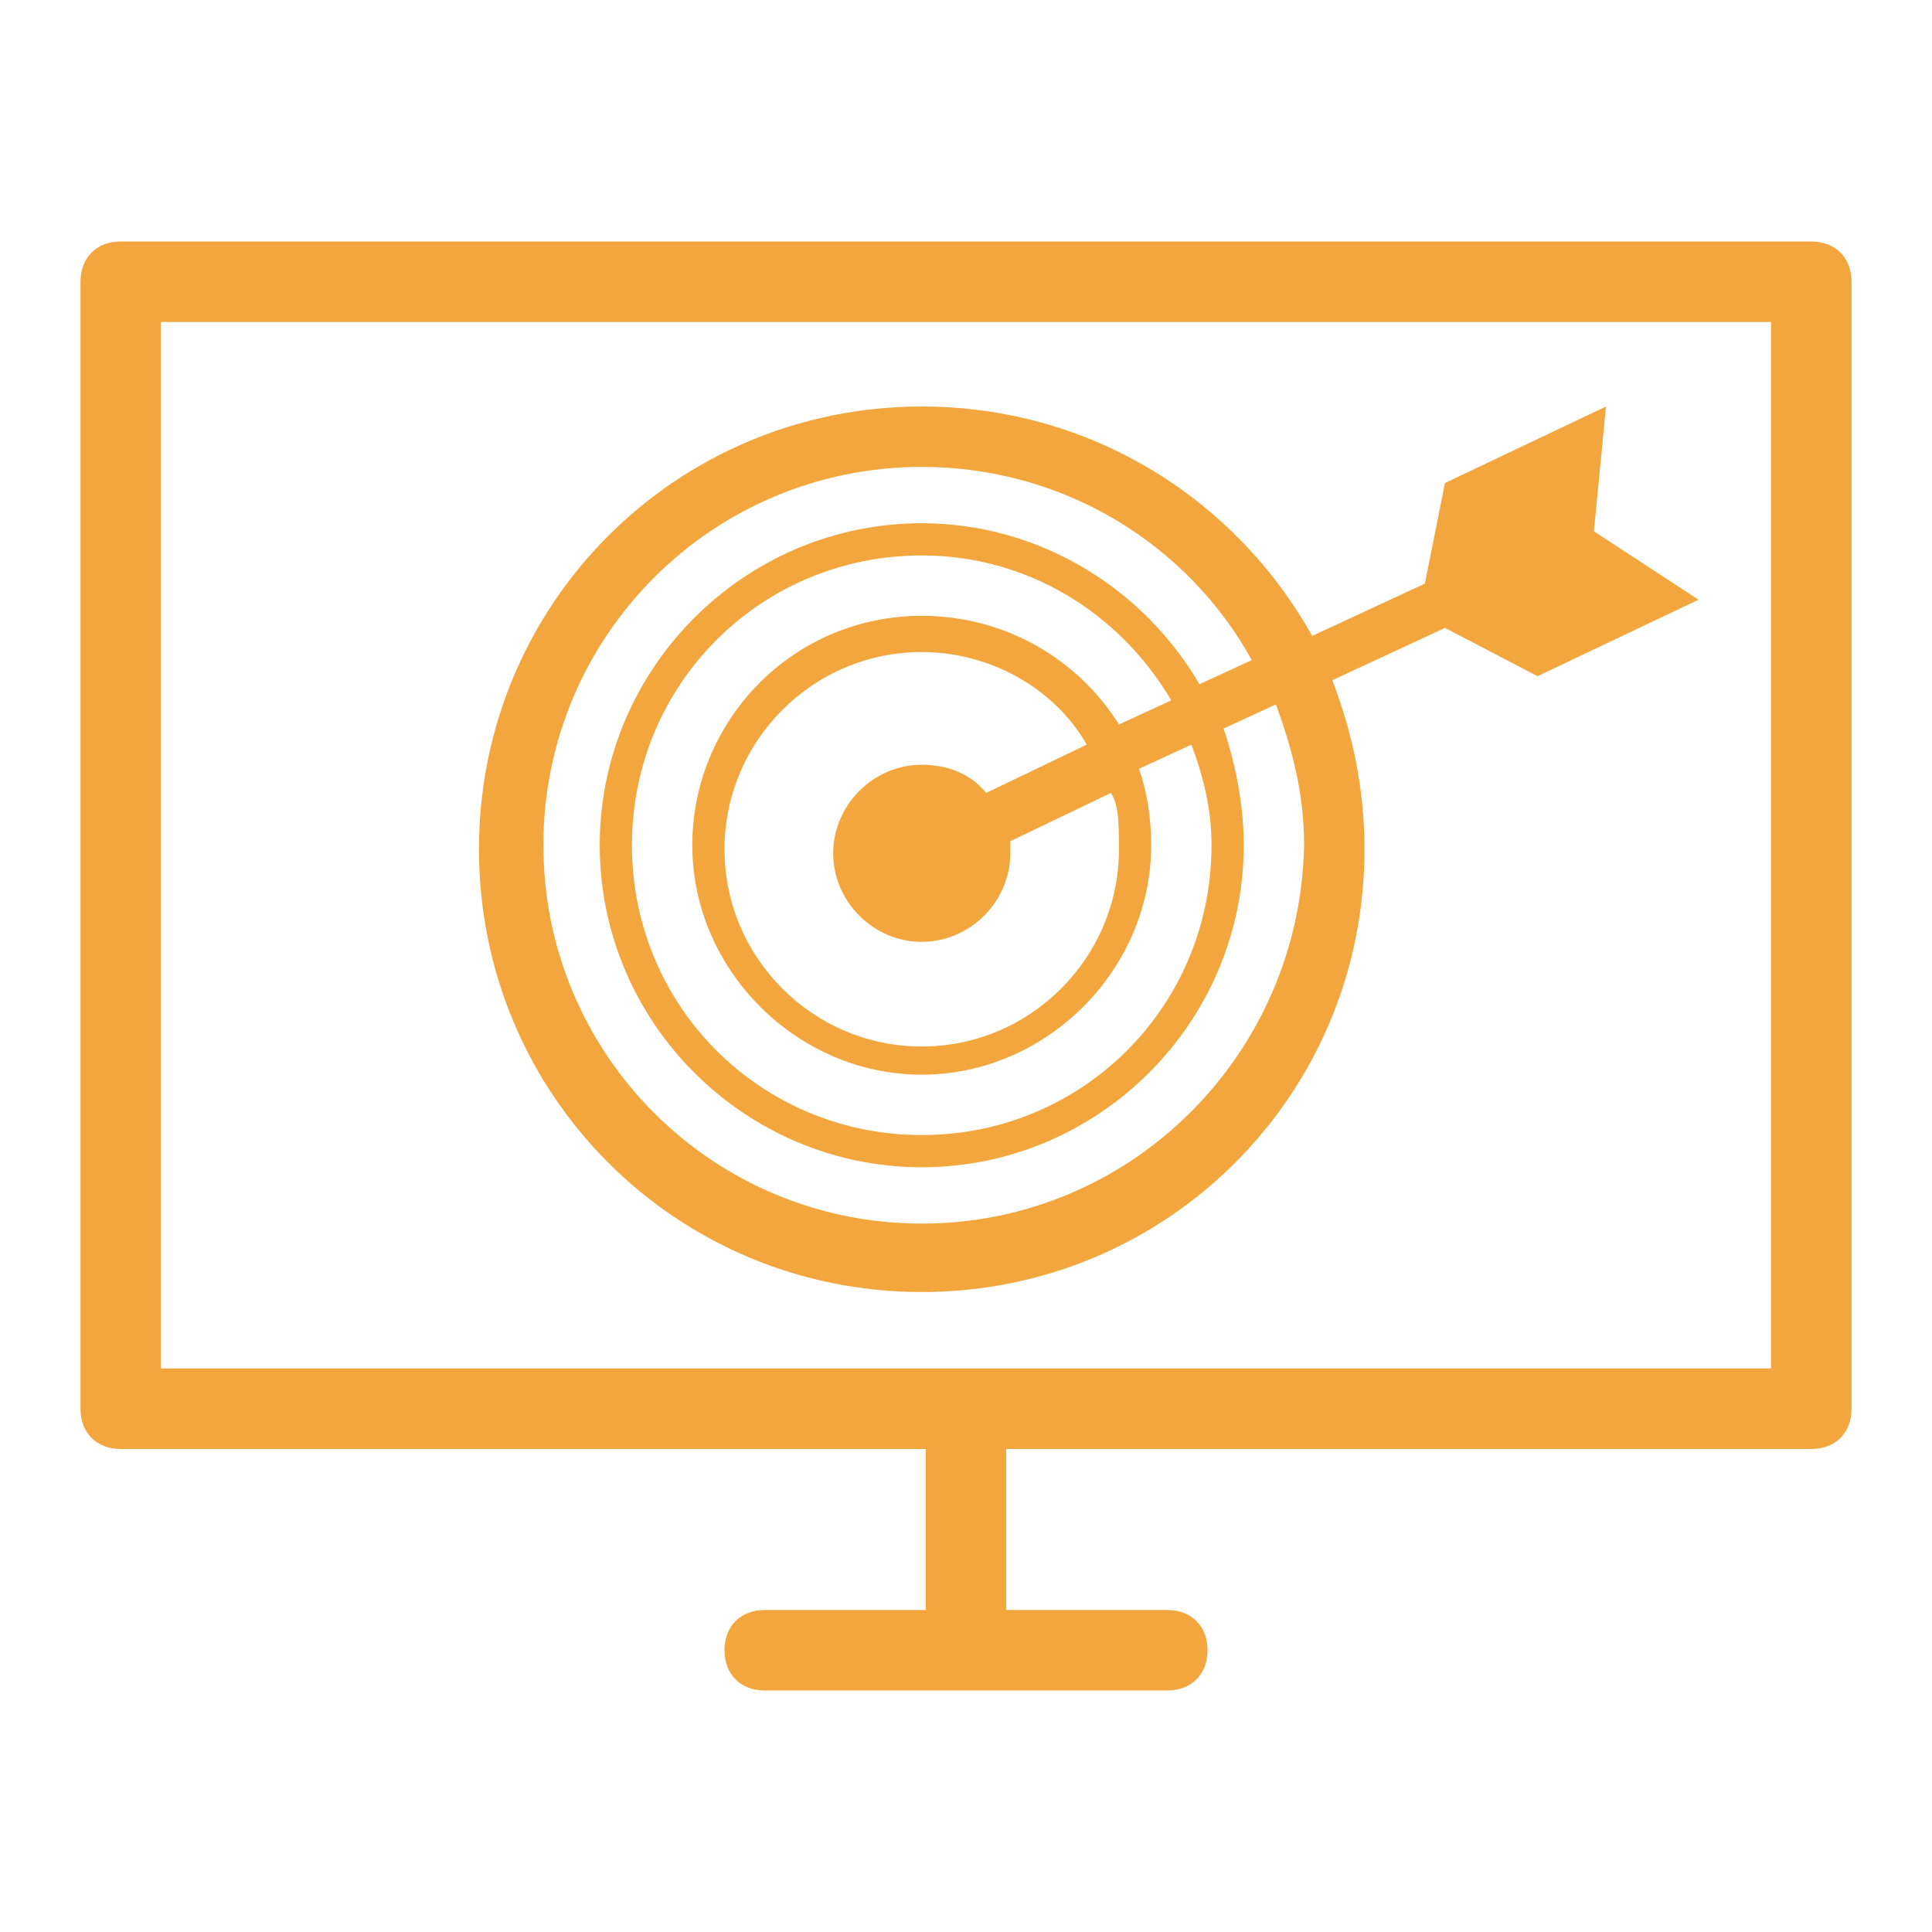 <?xml version="1.0" encoding="utf-8"?>
<!-- Generator: Adobe Illustrator 27.9.1, SVG Export Plug-In . SVG Version: 6.00 Build 0)  -->
<svg version="1.1" id="Camada_1" xmlns="http://www.w3.org/2000/svg" xmlns:xlink="http://www.w3.org/1999/xlink" x="0px" y="0px"
	 viewBox="0 0 48 48" style="enable-background:new 0 0 48 48;" xml:space="preserve">
<style type="text/css">
	.st0{fill:#F3A63D;}
	.st1{fill-rule:evenodd;clip-rule:evenodd;fill:#231F20;}
	.st2{fill:#231F20;}
</style>
<g>
	<path class="st0" d="M45,6H3C2.4,6,2,6.4,2,7v28c0,0.6,0.4,1,1,1h20v4h-4c-0.6,0-1,0.4-1,1s0.4,1,1,1h10c0.6,0,1-0.4,1-1
		s-0.4-1-1-1h-4v-4h20c0.6,0,1-0.4,1-1V7C46,6.4,45.6,6,45,6z M44,34H4V8h40V34z"/>
</g>
<path id="icon:3_2_" class="st1" d="M-70.7,130.7l-17.9,17.6v-32L-70.7,130.7z M-86.5,114.6l26.7,21.4l26.7-21.4H-86.5z
	 M-50.9,132.4l-8.8,7.1l-8.8-7.1l-18.1,17.8h53.9L-50.9,132.4z M-48.8,130.7l17.9,17.6v-32L-48.8,130.7z"/>
<path id="icon:2_2_" class="st1" d="M-99.5-19.2c0,0,4.5-3.2,7.5-7.6c2.9-4.2,4.3-7.4,4.3-7.4s1.2-4.1,0.3-8.6
	c-0.5-2.4,2.1-3.9,5.2-2.9c2.5,0.8,3.6,6.3,3.8,7.7c0.9,6.9-2.2,14-2.2,14h18.3c0,0,6.5-0.1,6.3,4c-0.2,4.8-7.9,4.6-7.9,4.6
	s5.1,0.7,5.1,4.3c0,3.6-6.2,4.4-6.2,4.4s4.5,0.8,4.2,3.7c-0.3,2.7-5.5,3.6-5.5,3.6s3.3,0.9,2.8,3.9c-0.4,2.4-4,2.2-4,2.2l-31.8,0
	V-19.2z M-100.7-20.5V8.3h-14.9l-2.5-28.8H-100.7z M-105.1,2.3c0-1.5-1.2-2.6-2.6-2.6c-1.5,0-2.6,1.2-2.6,2.6c0,1.5,1.2,2.6,2.6,2.6
	C-106.2,4.9-105.1,3.7-105.1,2.3z"/>
<polygon id="icon:2_1_" class="st2" points="83.9,159.6 83.9,163.6 11.9,163.6 11.9,109.6 15.8,109.6 15.8,159.6 22.9,159.6 
	22.9,131.2 35.7,131.2 35.7,159.6 38.7,159.6 38.7,125.2 51.5,125.2 51.5,159.6 54.5,159.6 54.5,136.8 67.3,136.8 67.3,159.6 "/>
<path id="icon:5" class="st0" d="M243,94.3c0,0,0-0.7,0-1.1v-22c0-1.5-1.2-2.7-2.7-2.7h-32.1c-1.5,0-2.7,1.2-2.7,2.7v22l0,1.1H201v3
	h45.6v-3H243z M207.2,71.2c0-0.5,0.4-0.9,0.9-0.9h32.1c0.5,0,0.9,0.4,0.9,0.9v22c0,0.5-0.4,0.9-0.9,0.9h-32.1
	c-0.5,0-0.9-0.4-0.9-0.9V71.2z"/>
<path id="icon:3" class="st0" d="M39.6,13.2l0.3-3.1l-4,1.9l-0.5,2.5l-2.8,1.3c-1.9-3.4-5.5-5.7-9.7-5.7c-6.1,0-11,4.9-11,11
	c0,6.1,4.9,11,11,11s11-4.9,11-11c0-1.5-0.3-2.9-0.8-4.2l2.8-1.3l2.3,1.2l4-1.9L39.6,13.2z M22.9,30.4c-5.2,0-9.4-4.2-9.4-9.4
	s4.2-9.4,9.4-9.4c3.5,0,6.6,1.9,8.2,4.8l-1.3,0.6c-1.4-2.4-4-4-6.9-4c-4.4,0-8,3.6-8,8s3.6,8,8,8s8-3.6,8-8c0-1-0.2-2-0.5-2.9
	l1.3-0.6c0.4,1.1,0.7,2.2,0.7,3.5C32.3,26.2,28.1,30.4,22.9,30.4z M27.8,21.1c0,2.7-2.2,4.9-4.9,4.9S18,23.8,18,21.1
	s2.2-4.9,4.9-4.9c1.7,0,3.3,0.9,4.1,2.3l-2.5,1.2c-0.4-0.5-1-0.7-1.6-0.7c-1.2,0-2.2,1-2.2,2.2c0,1.2,1,2.2,2.2,2.2
	c1.2,0,2.2-1,2.2-2.2c0-0.1,0-0.2,0-0.3l2.5-1.2C27.8,20,27.8,20.5,27.8,21.1z M22.9,15.3c-3.2,0-5.7,2.6-5.7,5.7s2.6,5.7,5.7,5.7
	s5.7-2.6,5.7-5.7c0-0.7-0.1-1.3-0.3-1.9l1.3-0.6c0.3,0.8,0.5,1.6,0.5,2.5c0,4-3.2,7.2-7.2,7.2s-7.2-3.2-7.2-7.2s3.2-7.2,7.2-7.2
	c2.6,0,4.9,1.4,6.2,3.6l-1.3,0.6C26.8,16.4,25,15.3,22.9,15.3z"/>
<path id="icon:2" class="st2" d="M81.9,69.4v12c0,1.2-1,2.2-2.2,2.2H71c-1.2,0-2.2-1-2.2-2.2v-12c0-1.2,1-2.2,2.2-2.2h8.7
	C81,67.2,81.9,68.2,81.9,69.4z M61.7,75.4c0,3.6,2.4,6.5,5.5,6.5V68.8C64.2,68.8,61.7,71.8,61.7,75.4z M84,82.6l24.2,13.5V56.8
	L84,67.9V82.6z M113.3,70.4c-0.1,0-0.1,0-0.2,0V55.8h-3.3v41.5h3.3V83.9c0.1,0,0.1,0,0.2,0c1.7,0,3.1-3,3.1-6.8
	C116.4,73.4,115,70.4,113.3,70.4z M72.3,99.8c0,8.1,12.5,13.1,9.3,4s0-18.1,0-18.1H69.9C69.9,85.7,72.3,91.7,72.3,99.8z"/>
<path id="icon:1" class="st2" d="M-82.6,81.6c7.9-7.9,7.4-21.1-1.6-28.3c-7-5.6-17.2-5.5-24.1,0.3c-8.1,6.8-8.9,18.6-2.5,26.5
	l-4.9,4.9l-1.4-1.4l-13.6,13.6c-1.6,1.6-1.6,4.1,0,5.7v0c1.6,1.6,4.1,1.6,5.7,0l13.6-13.6l-1.4-1.4l4.9-4.9
	C-100.6,89-89.6,88.6-82.6,81.6z M-106.7,57.6c5.8-5.8,15.4-5.8,21.2,0s5.8,15.4,0,21.2c-5.8,5.8-15.4,5.8-21.2,0
	S-112.5,63.4-106.7,57.6z"/>
<path class="st0" d="M194,72.8c0-3.5-1.4-6.9-3.9-9.4c-2.5-2.5-5.8-3.9-9.4-3.9c-3.5,0-6.9,1.4-9.4,3.9c-1.3,1.3-2.3,2.8-3,4.5
	h-13.5c-0.6,0-1.1,0.5-1.1,1.1v22.1c0,0.6,0.5,1.1,1.1,1.1h13.9l-1.4,5.5h-3.8c-0.6,0-1.1,0.5-1.1,1.1c0,0.6,0.5,1.1,1.1,1.1h16.4
	c0.6,0,1.1-0.5,1.1-1.1c0-0.6-0.5-1.1-1.1-1.1H176l-1.4-5.5h13.9c0.6,0,1.1-0.5,1.1-1.1v-8.4c0.2-0.1,0.3-0.3,0.5-0.5
	C192.6,79.7,194,76.4,194,72.8z M185.5,82.9c0.2-0.3,0.4-0.6,0.5-0.9c0.4-0.8,0.8-1.7,1-2.6h2.7C188.7,80.8,187.2,82,185.5,82.9z
	 M190.9,77.2h-3.4c0.2-1.1,0.3-2.2,0.4-3.3h3.8C191.7,75,191.4,76.1,190.9,77.2z M179.6,79.3v4.4c-0.9-0.4-1.7-1.4-2.4-2.7
	c-0.3-0.5-0.5-1.1-0.7-1.7H179.6z M176,77.2c-0.2-1-0.3-2.1-0.4-3.3h4v3.3H176z M181.8,83.7v-4.4h3.1c-0.2,0.6-0.4,1.1-0.7,1.7
	C183.4,82.3,182.6,83.3,181.8,83.7z M181.8,77.2v-3.3h4c-0.1,1.1-0.2,2.2-0.4,3.3H181.8z M191.8,71.8h-3.8c0-1.1-0.2-2.2-0.4-3.3
	h3.4C191.4,69.5,191.7,70.6,191.8,71.8z M185.8,71.8h-4v-3.3h3.6C185.6,69.5,185.7,70.6,185.8,71.8z M181.8,66.3V62
	c0.9,0.4,1.7,1.4,2.4,2.7c0.3,0.5,0.5,1.1,0.7,1.7H181.8z M179.6,62v4.4h-3.1c0.2-0.6,0.4-1.1,0.7-1.7
	C177.9,63.3,178.8,62.4,179.6,62z M179.6,68.5v3.3h-4c0.1-1.1,0.2-2.2,0.4-3.3L179.6,68.5L179.6,68.5z M173.4,71.8h-3.8
	c0.1-1.2,0.4-2.3,0.8-3.3h3.4C173.6,69.5,173.5,70.6,173.4,71.8z M173.4,73.9c0,1.1,0.2,2.2,0.4,3.3h-3.4c-0.4-1-0.7-2.1-0.8-3.3
	H173.4z M174.3,79.3c0.3,0.9,0.6,1.8,1,2.6c0.2,0.3,0.3,0.6,0.5,0.9c-1.7-0.8-3.2-2-4.2-3.6L174.3,79.3L174.3,79.3z M189.7,66.3
	h-2.7c-0.3-0.9-0.6-1.8-1-2.6c-0.2-0.3-0.3-0.6-0.5-0.9C187.2,63.6,188.7,64.8,189.7,66.3z M175.9,62.8c-0.2,0.3-0.4,0.6-0.5,0.9
	c-0.4,0.8-0.8,1.7-1,2.6h-2.7C172.7,64.8,174.2,63.6,175.9,62.8z M173.8,97.6h-4.3l1.4-5.5h1.6L173.8,97.6z M187.5,90h-31.6V70.1
	h11.8c-0.2,0.9-0.3,1.8-0.3,2.7c0,3.5,1.4,6.9,3.9,9.4c2.5,2.5,5.8,3.9,9.4,3.9c2.4,0,4.7-0.6,6.8-1.8L187.5,90L187.5,90z"/>
<g id="Cart-2">
	<path class="st0" d="M232,75.3c-0.2-0.2-0.5-0.4-0.8-0.4h-13.5l-0.5-2.1c-0.1-0.4-0.5-0.8-1-0.8h-3c-0.6,0-1,0.4-1,1s0.4,1,1,1h2.2
		l2.4,9.5c0.1,0.4,0.5,0.8,1,0.8h10.4c0.5,0,0.8-0.3,1-0.7l2.1-7.4C232.3,75.8,232.2,75.5,232,75.3z"/>
	<g>
		<path class="st0" d="M220.9,85.4c-1.5,0-2.7,1.2-2.7,2.7c0,1.5,1.2,2.7,2.7,2.7c1.5,0,2.7-1.2,2.7-2.7
			C223.7,86.6,222.4,85.4,220.9,85.4z"/>
		<path class="st0" d="M227.2,85.4c-1.5,0-2.7,1.2-2.7,2.7c0,1.5,1.2,2.7,2.7,2.7c1.5,0,2.7-1.2,2.7-2.7
			C230,86.6,228.7,85.4,227.2,85.4z"/>
	</g>
</g>
<path id="icon:4_1_" class="st0" d="M284.6,86.2c-1.3-1.3-2.8-1-4.1,0.3c-1.3,1.3-1.9,2.8-0.5,4.2c1.4,1.4,2.9,0.8,4.2-0.5
	S285.9,87.4,284.6,86.2z M284.6,86.2c-1.3-1.3-2.8-1-4.1,0.3c-1.3,1.3-1.9,2.8-0.5,4.2c1.4,1.4,2.9,0.8,4.2-0.5
	S285.9,87.4,284.6,86.2z M296,86.2l-22.6-22.6c-0.6-0.6-1.3-0.9-2.1-1l-13-1c-1.6-0.1-2.9,1.2-2.7,2.7l1,13c0.1,0.8,0.4,1.5,1,2.1
	l22.6,22.6c1,1,2.7,1,3.7,0L296,89.8C297,88.8,297,87.2,296,86.2z M258.4,66.8c-0.6-0.6-0.6-1.7,0-2.3c0.6-0.6,1.7-0.6,2.3,0
	c0.6,0.6,0.6,1.7,0,2.3S259,67.4,258.4,66.8z M265.4,78.6c-1.9-1.9-1.8-3.8-1.1-4.5c0.4-0.4,0.9-0.4,1.3,0c0.8,0.8-0.6,1.8,1,3.4
	c0.8,0.8,1.7,0.8,2.1,0.3c0.3-0.3,0.4-0.7,0-1.4l-1.3-2.2c-1-1.7-0.5-2.8,0.2-3.5c1.5-1.5,3.4-0.7,4.7,0.6c1.2,1.2,1.9,3.3,1,4.2
	c-0.4,0.4-0.9,0.3-1.3-0.1c-0.7-0.7,0.4-1.6-1-3c-0.7-0.7-1.4-0.8-1.9-0.3s-0.1,1.2,0.3,1.8l1,1.6c1.1,1.7,0.6,2.9-0.2,3.7
	C269.1,80.5,267.3,80.4,265.4,78.6z M274.1,86.9l-3.7-3.7c-0.5-0.5-0.7-1.1,0-1.8l4.9-4.9c0.7-0.7,1.3-0.5,1.8,0l3.6,3.6
	c0.4,0.4,0.6,0.9,0.2,1.4c-0.5,0.5-0.9,0.3-1.4-0.2l-3-3l-1.5,1.5l2.6,2.6c0.4,0.4,0.6,0.8,0.1,1.3c-0.5,0.5-0.9,0.3-1.3-0.1
	l-2.6-2.6l-1.6,1.6l3,3c0.4,0.4,0.6,0.9,0.2,1.4C275,87.6,274.5,87.4,274.1,86.9z M278.8,92c-2.4-2.4-1.8-5,0.2-7c2-2,4.6-2.2,6.8,0
	c2.2,2.2,1.9,4.9,0,6.8C283.9,93.7,281.1,94.3,278.8,92z M284.6,86.2c-1.3-1.3-2.8-1-4.1,0.3c-1.3,1.3-1.9,2.8-0.5,4.2
	c1.4,1.4,2.9,0.8,4.2-0.5S285.9,87.4,284.6,86.2z"/>
</svg>
